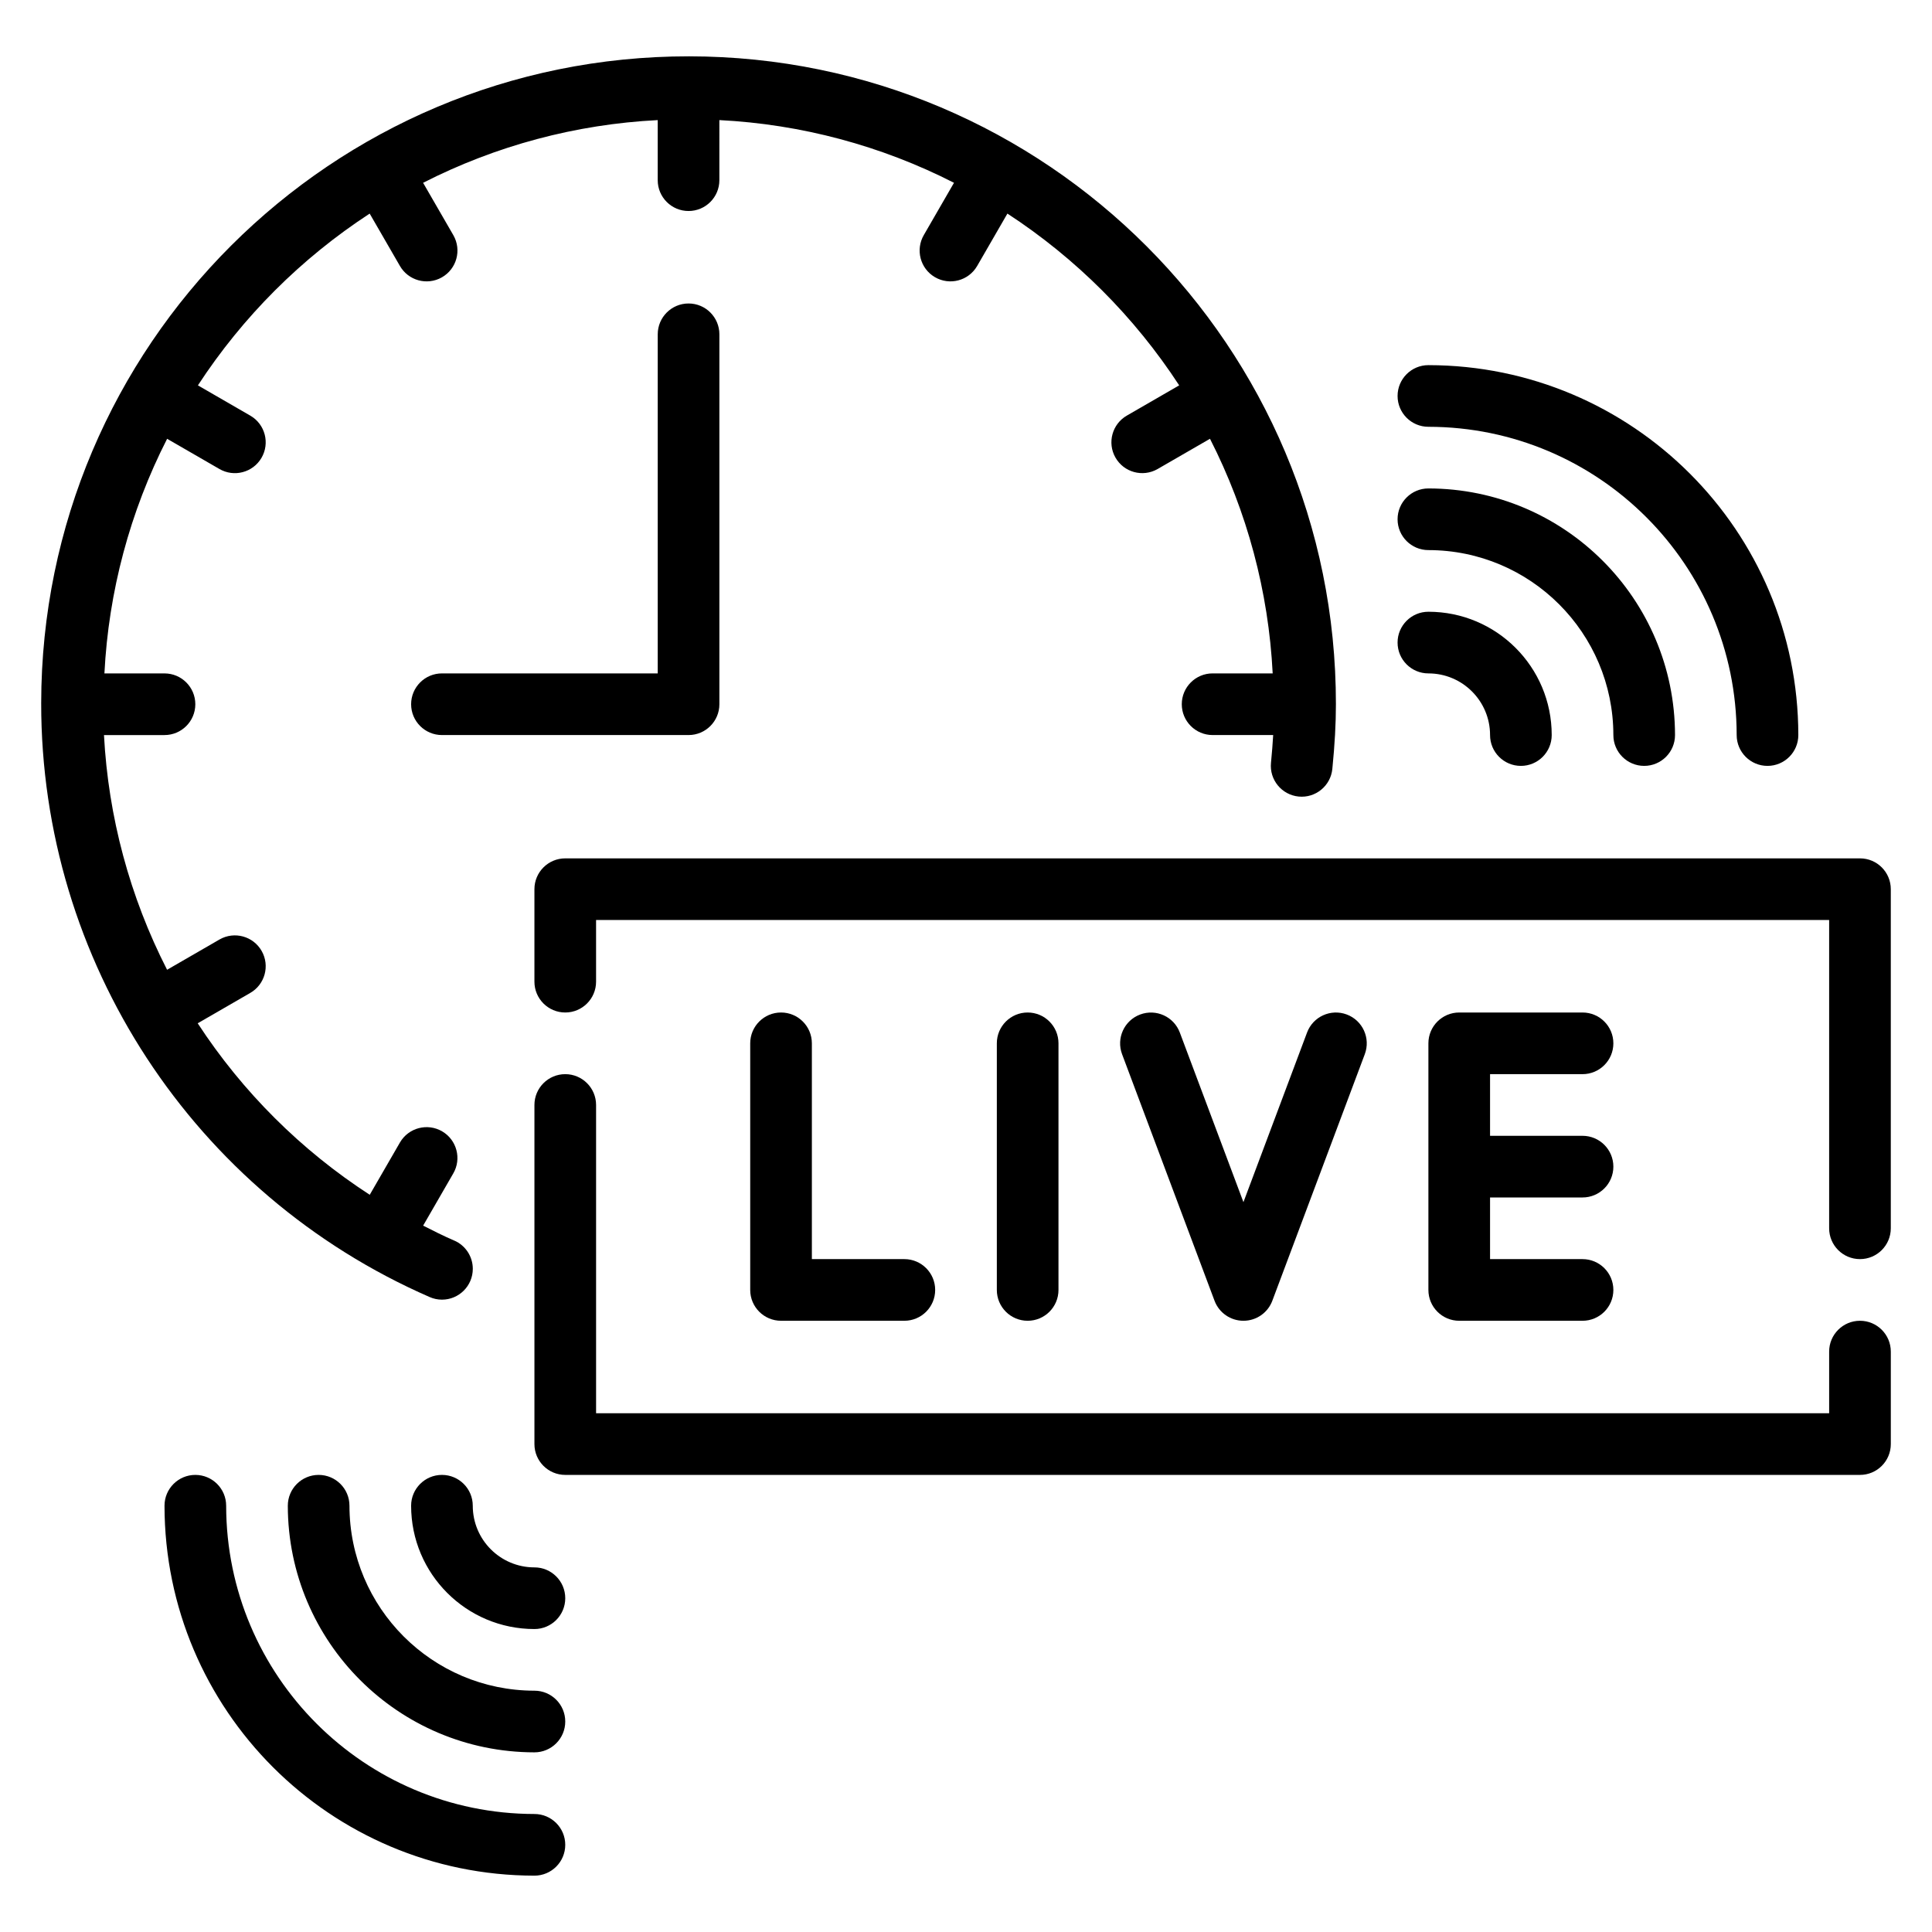 <?xml version="1.0" encoding="utf-8"?>
<!-- Generator: Adobe Illustrator 15.0.0, SVG Export Plug-In . SVG Version: 6.00 Build 0)  -->
<!DOCTYPE svg PUBLIC "-//W3C//DTD SVG 1.1//EN" "http://www.w3.org/Graphics/SVG/1.1/DTD/svg11.dtd">
<svg version="1.1" id="Livello_1" xmlns="http://www.w3.org/2000/svg" xmlns:xlink="http://www.w3.org/1999/xlink" x="0px" y="0px"
	 width="512px" height="512px" viewBox="0 0 512 512" enable-background="new 0 0 512 512" xml:space="preserve">
<path d="M378.542,178.459c9.023,0,16.339,7.315,16.339,16.339c0,4.512,3.657,8.169,8.169,8.169c4.513,0,8.17-3.658,8.17-8.169
	c0-18.048-14.63-32.678-32.678-32.678c-4.512,0-8.17,3.657-8.17,8.169C370.372,174.802,374.03,178.459,378.542,178.459z"/>
<path d="M378.542,145.781c27.06,0.027,48.989,21.957,49.017,49.017c0,4.512,3.657,8.169,8.169,8.169c4.513,0,8.17-3.658,8.17-8.169
	c-0.04-36.078-29.277-65.315-65.355-65.355c-4.512,0-8.17,3.657-8.17,8.169C370.372,142.124,374.03,145.781,378.542,145.781z"/>
<path d="M378.542,113.104c45.098,0.049,81.646,36.596,81.694,81.694c0,4.512,3.657,8.169,8.169,8.169c4.513,0,8.17-3.658,8.17-8.169
	c-0.058-54.119-43.915-97.976-98.033-98.033c-4.512,0-8.17,3.657-8.17,8.169C370.372,109.446,374.03,113.104,378.542,113.104z"/>
<path d="M120.387,328.777c-2.818-1.225-5.539-2.59-8.251-3.971l7.965-13.798c2.282-3.892,0.977-8.897-2.916-11.179
	c-3.892-2.282-8.897-0.977-11.179,2.916c-0.018,0.03-0.036,0.062-0.054,0.094l-7.965,13.79
	c-18.206-11.798-33.738-27.28-45.594-45.447l13.888-8.022c3.923-2.229,5.295-7.217,3.065-11.139
	c-2.229-3.922-7.217-5.294-11.139-3.065c-0.032,0.019-0.063,0.037-0.096,0.056l-13.831,7.989
	c-9.882-19.329-15.58-40.523-16.723-62.201h16.037c4.512,0,8.169-3.658,8.169-8.169c0-4.512-3.657-8.169-8.169-8.169H27.672
	c1.097-21.665,6.759-42.854,16.617-62.178l13.822,7.982c3.894,2.282,8.898,0.977,11.179-2.916c2.282-3.893,0.976-8.897-2.916-11.179
	c-0.031-0.019-0.062-0.037-0.094-0.054l-13.831-7.99c11.852-18.167,27.354-33.669,45.52-45.521l7.99,13.831
	c2.229,3.922,7.217,5.293,11.139,3.063c3.922-2.23,5.294-7.217,3.064-11.139c-0.018-0.032-0.036-0.063-0.054-0.094l-7.982-13.823
	c19.323-9.857,40.512-15.52,62.177-16.616v15.922c0,4.512,3.658,8.169,8.169,8.169c4.513,0,8.169-3.658,8.169-8.169V31.826
	c21.665,1.096,42.854,6.758,62.178,16.616l-7.982,13.823c-2.282,3.892-0.976,8.897,2.916,11.179s8.897,0.977,11.179-2.916
	c0.02-0.031,0.037-0.063,0.056-0.094l7.988-13.831c18.167,11.852,33.669,27.354,45.521,45.521l-13.831,7.99
	c-3.922,2.23-5.293,7.217-3.063,11.139c2.23,3.922,7.217,5.293,11.14,3.063c0.031-0.018,0.063-0.036,0.094-0.054l13.822-7.982
	c9.858,19.325,15.521,40.513,16.616,62.178h-15.922c-4.512,0-8.169,3.657-8.169,8.169c0,4.512,3.657,8.169,8.169,8.169h16.054
	c-0.14,2.312-0.319,4.705-0.58,7.353c-0.452,4.488,2.822,8.493,7.312,8.945c4.488,0.451,8.494-2.822,8.945-7.312
	c0.646-6.536,0.947-11.968,0.947-17.156c0.076-94.749-76.671-171.62-171.42-171.696S10.992,91.605,10.916,186.354
	c-0.054,68.265,40.37,130.066,102.935,157.373c1.029,0.458,2.142,0.694,3.268,0.694c4.512,0.005,8.173-3.649,8.178-8.16
	c0.004-3.255-1.926-6.202-4.911-7.501V328.777z"/>
<path d="M182.475,80.426c-4.512,0-8.169,3.657-8.169,8.169v89.864h-57.186c-4.512,0-8.169,3.657-8.169,8.169
	c0,4.512,3.658,8.169,8.169,8.169h65.355c4.513,0,8.169-3.658,8.169-8.169V88.595C190.644,84.083,186.988,80.426,182.475,80.426z"/>
<path d="M206.983,268.323c-4.512,0-8.169,3.656-8.169,8.169v65.355c0,4.512,3.658,8.17,8.169,8.17h32.678
	c4.513,0,8.169-3.658,8.169-8.17c0-4.513-3.657-8.169-8.169-8.169h-24.508v-57.187C215.153,271.98,211.496,268.323,206.983,268.323z
	"/>
<path d="M280.509,341.848v-65.355c0-4.513-3.657-8.169-8.17-8.169c-4.512,0-8.169,3.656-8.169,8.169v65.355
	c0,4.512,3.657,8.17,8.169,8.17C276.851,350.018,280.509,346.36,280.509,341.848z"/>
<path d="M329.525,350.018c3.407,0.002,6.459-2.111,7.654-5.303l24.509-65.355c1.579-4.228-0.567-8.936-4.796-10.514
	c-4.228-1.58-8.935,0.567-10.514,4.795l-16.854,44.94l-16.854-44.932c-1.579-4.229-6.287-6.376-10.515-4.796
	c-4.227,1.58-6.374,6.287-4.796,10.514l24.509,65.355C323.068,347.911,326.119,350.021,329.525,350.018z"/>
<path d="M419.388,284.662c4.513,0,8.17-3.658,8.17-8.17c0-4.513-3.657-8.169-8.17-8.169h-32.678c-4.512,0-8.169,3.656-8.169,8.169
	v65.355c0,4.512,3.657,8.17,8.169,8.17h32.678c4.513,0,8.17-3.658,8.17-8.17c0-4.513-3.657-8.169-8.17-8.169h-24.508V317.34h24.508
	c4.513,0,8.17-3.658,8.17-8.17c0-4.513-3.657-8.169-8.17-8.169h-24.508v-16.339H419.388z"/>
<path d="M492.914,350.018c-4.512,0-8.17,3.656-8.17,8.169v16.339H157.967v-81.694c0-4.513-3.657-8.169-8.169-8.169
	c-4.512,0-8.169,3.656-8.169,8.169v89.864c0,4.512,3.658,8.169,8.169,8.169h343.117c4.513,0,8.169-3.657,8.169-8.169v-24.509
	C501.083,353.674,497.427,350.018,492.914,350.018z"/>
<path d="M492.914,227.476H149.797c-4.512,0-8.169,3.657-8.169,8.169v24.508c0,4.512,3.658,8.17,8.169,8.17
	c4.512,0,8.169-3.658,8.169-8.17v-16.339h326.777v81.694c0,4.512,3.658,8.17,8.17,8.17c4.513,0,8.169-3.658,8.169-8.17v-89.864
	C501.083,231.133,497.427,227.476,492.914,227.476z"/>
<path d="M141.628,415.373c-9.024,0-16.339-7.314-16.339-16.339c0-4.512-3.658-8.17-8.169-8.17c-4.513,0-8.169,3.658-8.169,8.17
	c0,18.048,14.629,32.678,32.678,32.678c4.511,0,8.169-3.657,8.169-8.17C149.797,419.031,146.139,415.373,141.628,415.373z"/>
<path d="M141.628,448.051c-27.061-0.027-48.99-21.956-49.017-49.017c0-4.512-3.658-8.17-8.169-8.17c-4.513,0-8.169,3.658-8.169,8.17
	c0.04,36.078,29.277,65.315,65.355,65.355c4.511,0,8.169-3.657,8.169-8.17C149.797,451.709,146.139,448.051,141.628,448.051z"/>
<path d="M141.628,480.729c-45.099-0.049-81.646-36.596-81.694-81.694c0-4.512-3.658-8.17-8.169-8.17
	c-4.513,0-8.169,3.658-8.169,8.17c0.058,54.118,43.915,97.976,98.033,98.033c4.511,0,8.169-3.657,8.169-8.17
	C149.797,484.387,146.139,480.729,141.628,480.729z"/>
</svg>
